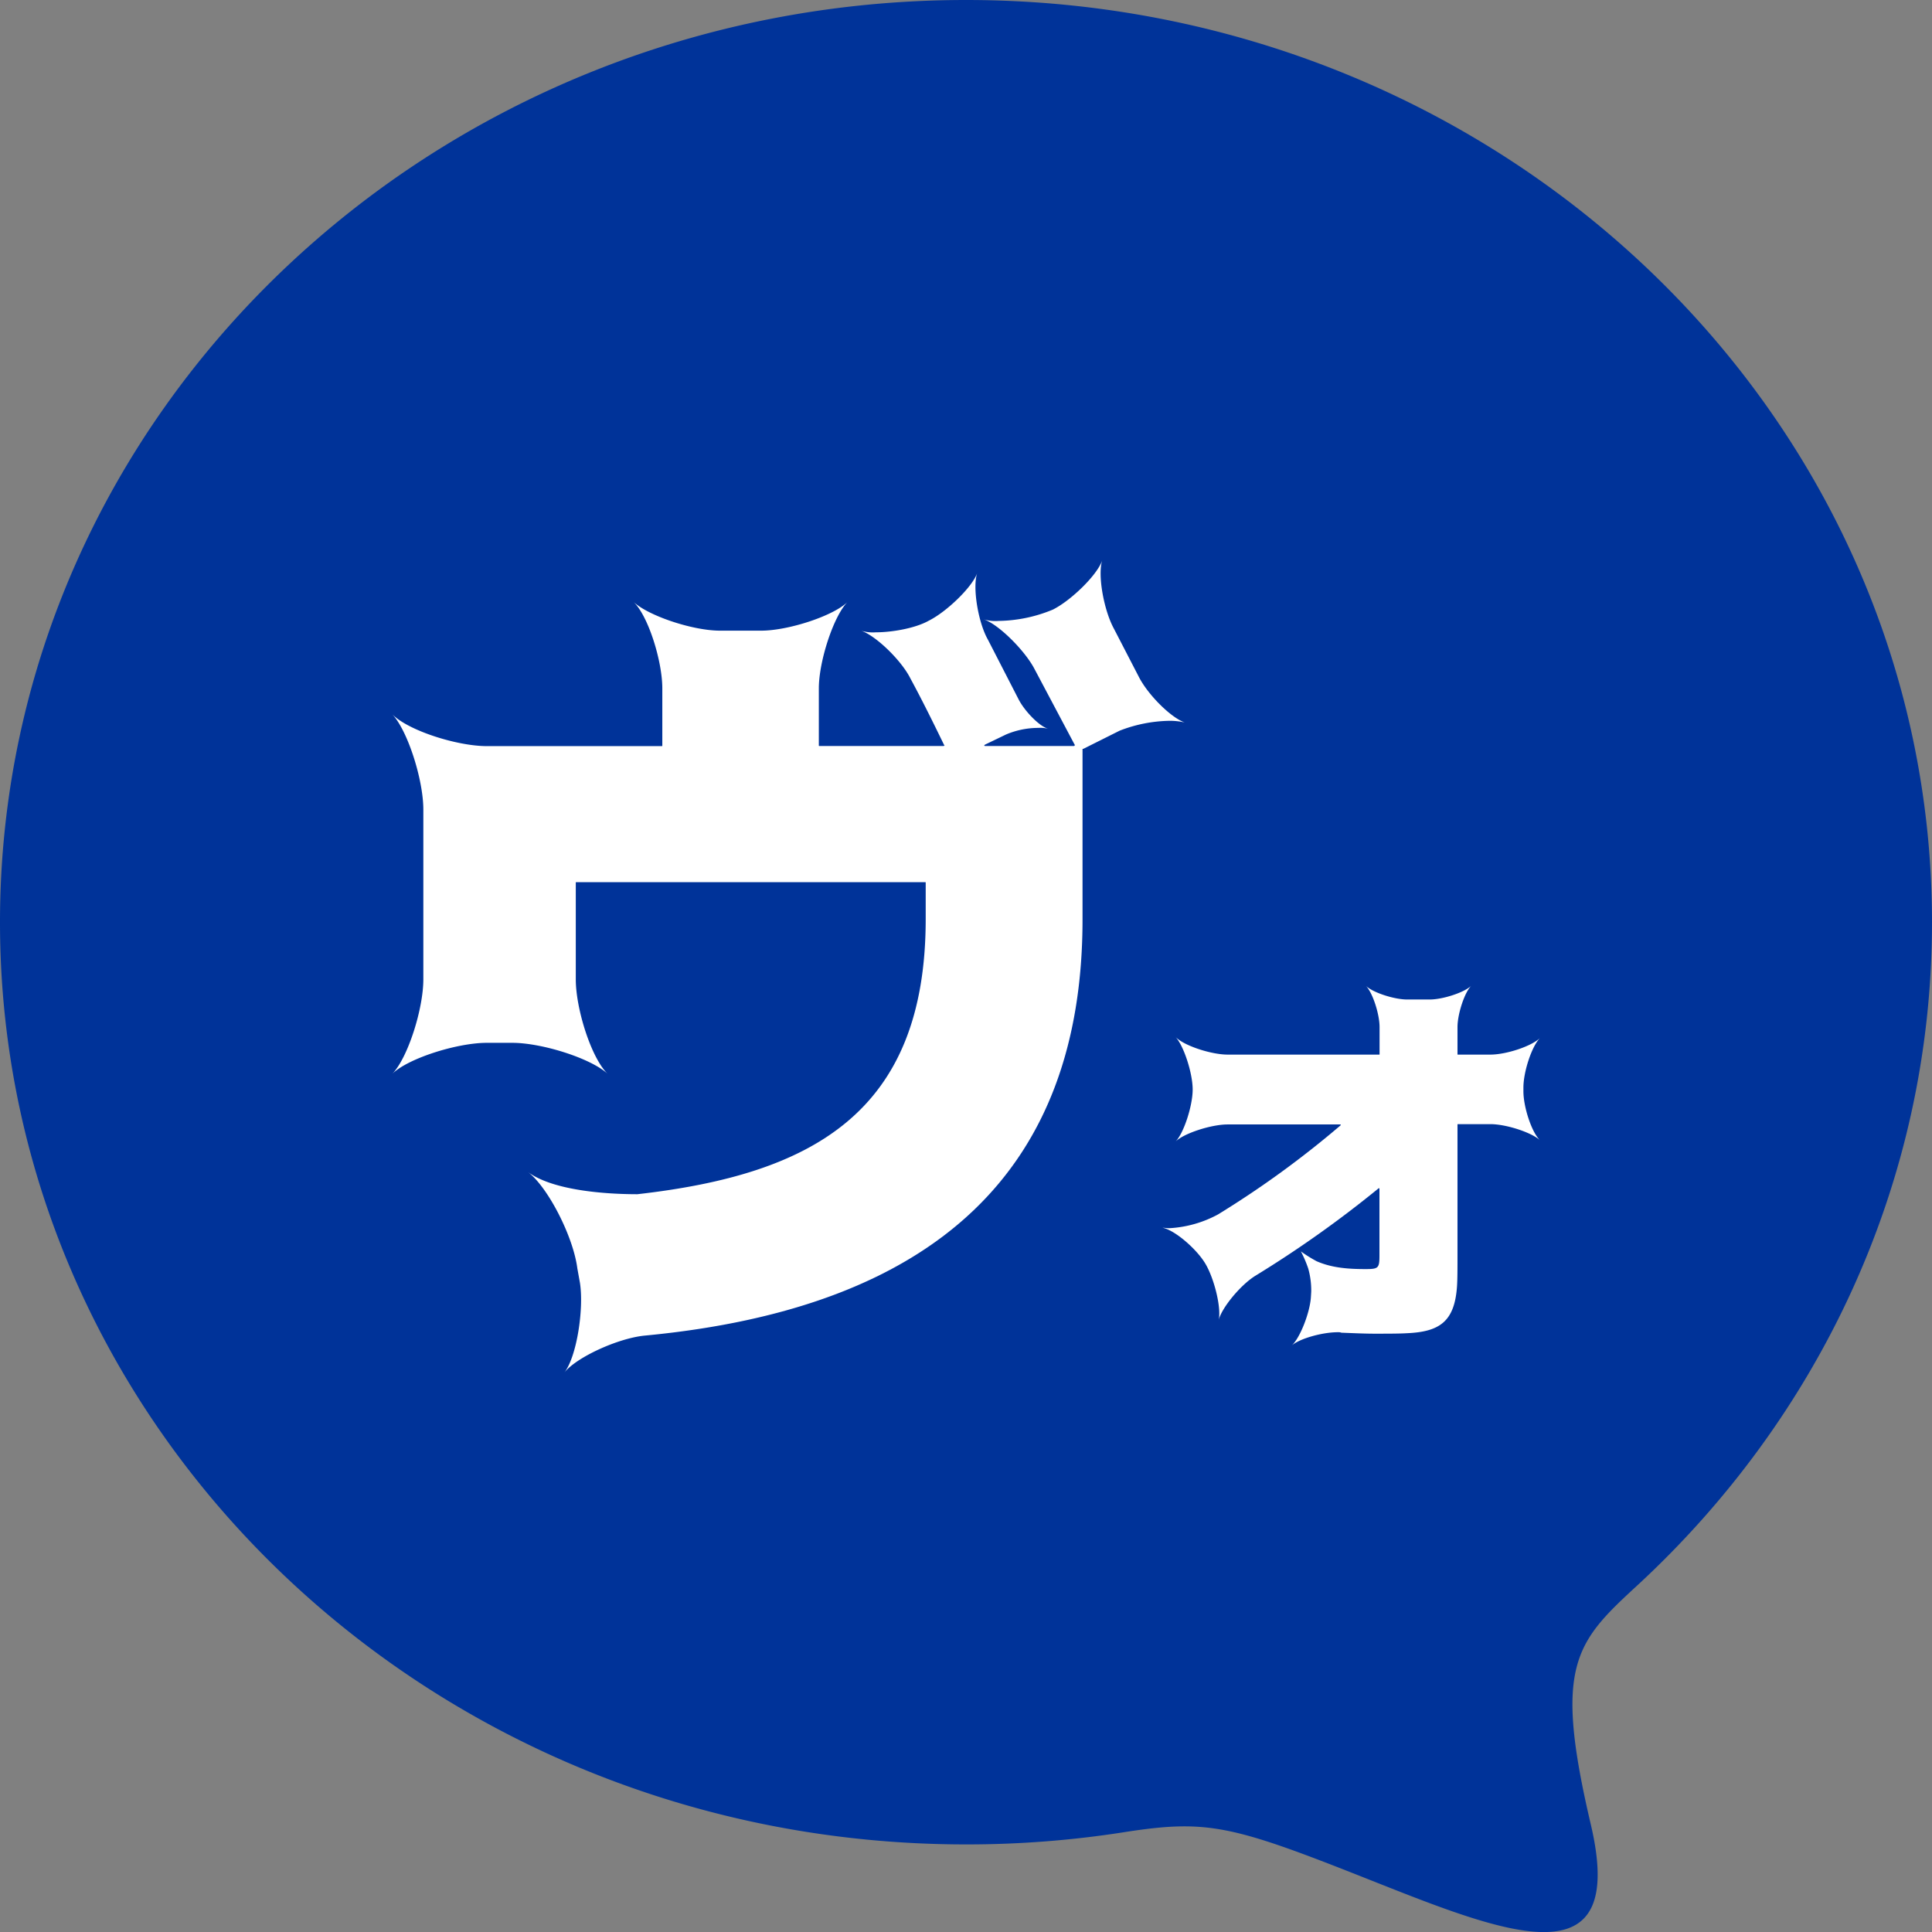 <svg id="ロゴ" xmlns="http://www.w3.org/2000/svg" viewBox="0 0 512 512"><rect x="0" y="0" width="512" height="512" fill="#808080" stroke="none"/><path d="M256,0C397.39,0,512,109.42,512,244.4c0,69.11-30.06,131.53-78.37,176-16.3,15-21.88,21.28-12.05,63.1s-21.77,29.28-58.35,14.77-43-16.22-65.39-12.71A269.39,269.39,0,0,1,256,488.79C114.62,488.79,0,379.37,0,244.4S114.62,0,256,0Z" fill="#039"/><path d="M153,336.13c-1.09-8.51-7.86-21.61-13.1-25.54,6.76,5,21,5.89,29,5.89,46.29-5.24,76.42-21.61,76.42-72.93V234c0-.22,0-.22-.22-.22H152.81c-.22,0-.22,0-.22.22v25.54c0,7.86,4.15,21,8.52,25.11-4.37-4.15-17.47-8.29-25.33-8.29H129c-7.86,0-21,4.14-25.11,8.29,4.15-4.15,8.3-17.25,8.3-25.11v-45c0-7.86-4.15-21-8.3-25.32,4.15,4.36,17.25,8.51,25.11,8.51H175.3c.22,0,.22,0,.22-.22V182.42c0-7.21-3.72-19.22-7.65-22.93,3.93,3.71,15.73,7.64,22.93,7.64h10.92c7.2,0,19.21-3.93,22.92-7.64-3.71,3.71-7.64,15.72-7.64,22.93v15.06c0,.22,0,.22.22.22H250c.22,0,.44-.22.22-.22-3.28-6.77-6.11-12.44-8.95-17.68-2.4-4.81-9.17-11.36-13.1-12.67a10.76,10.76,0,0,0,3.93.44c4.36,0,10.48-1.09,14-3.06,4.81-2.4,11.57-8.95,12.88-12.66-1.31,3.71.22,13.1,2.84,17.69l8.08,15.72c1.53,3.05,5.46,7.2,7.86,7.86a8.92,8.92,0,0,0-2.62-.22,22,22,0,0,0-8.51,1.74l-5.46,2.63c-.44.21-.44.43,0,.43h23.36c.22,0,.44-.22.22-.43L274,177c-2.62-4.8-9.39-11.57-13.32-12.88a10.39,10.39,0,0,0,3.93.43,38.7,38.7,0,0,0,14.41-3c4.81-2.41,11.79-9.17,13.1-13.1-1.31,3.93.44,13.31,3.06,18.12l6.55,12.66c2.4,4.81,8.52,10.92,12.23,12.23a17.8,17.8,0,0,0-3.93-.44,38,38,0,0,0-13.32,2.62l-9.61,4.81c-.22,0-.22,0-.22.22v45q0,99.24-115.94,110.27c-7,.65-18.12,5.68-21.4,9.82,3.28-4.14,5.24-16.81,4.15-23.8Z" fill="#fff"/><path d="M347.49,342.32a21.45,21.45,0,0,0-.79-6.13,31.79,31.79,0,0,0-1.95-4.56,36.91,36.91,0,0,0,4.17,2.61c4.17,1.82,8.6,2.08,13,2.08,3.39,0,3.65-.26,3.65-3.65v-17.6c0-.13-.13-.26-.26-.13a295.31,295.31,0,0,1-32.72,23.21c-3.91,2.47-8.86,8.47-9.64,11.73.78-3.26-1.18-11.08-3.52-15s-8.08-8.87-11.34-9.52c.52,0,1,.13,1.69.13a30.52,30.52,0,0,0,13-3.65,256.7,256.7,0,0,0,32.46-23.59c.13-.13.13-.26-.13-.26H325.32c-4.3,0-11.6,2.34-13.81,4.56,2.21-2.22,4.56-9.52,4.56-13.82s-2.35-11.6-4.56-13.95c2.21,2.35,9.51,4.7,13.81,4.7h40.15c.13,0,.13,0,.13-.14v-7.16c0-3.39-1.82-9.13-3.65-10.95,1.83,1.82,7.57,3.65,10.95,3.65h6c3.39,0,9.13-1.83,11-3.65-1.82,1.82-3.65,7.56-3.65,10.95v7.16c0,.14,0,.14.13.14h8.6c4.18,0,10.95-2.22,13.17-4.44-2.22,2.22-4.43,9-4.43,13.17v1c0,4.17,2.21,10.95,4.43,13-2.22-2.09-9-4.3-13.17-4.3h-8.6c-.13,0-.13,0-.13.13v34.54c0,3.52,0,6.39-.13,8.34-.65,9.26-4.56,12-13.17,12.39-2.08.13-5.08.13-8.86.13-2.35,0-5.21-.13-8.6-.26a2.24,2.24,0,0,0-.92-.13c-4.17,0-10.16,1.69-12.25,3.52,2.22-2,4.82-8.74,5.08-12.78Z" fill="#fff"/></svg>